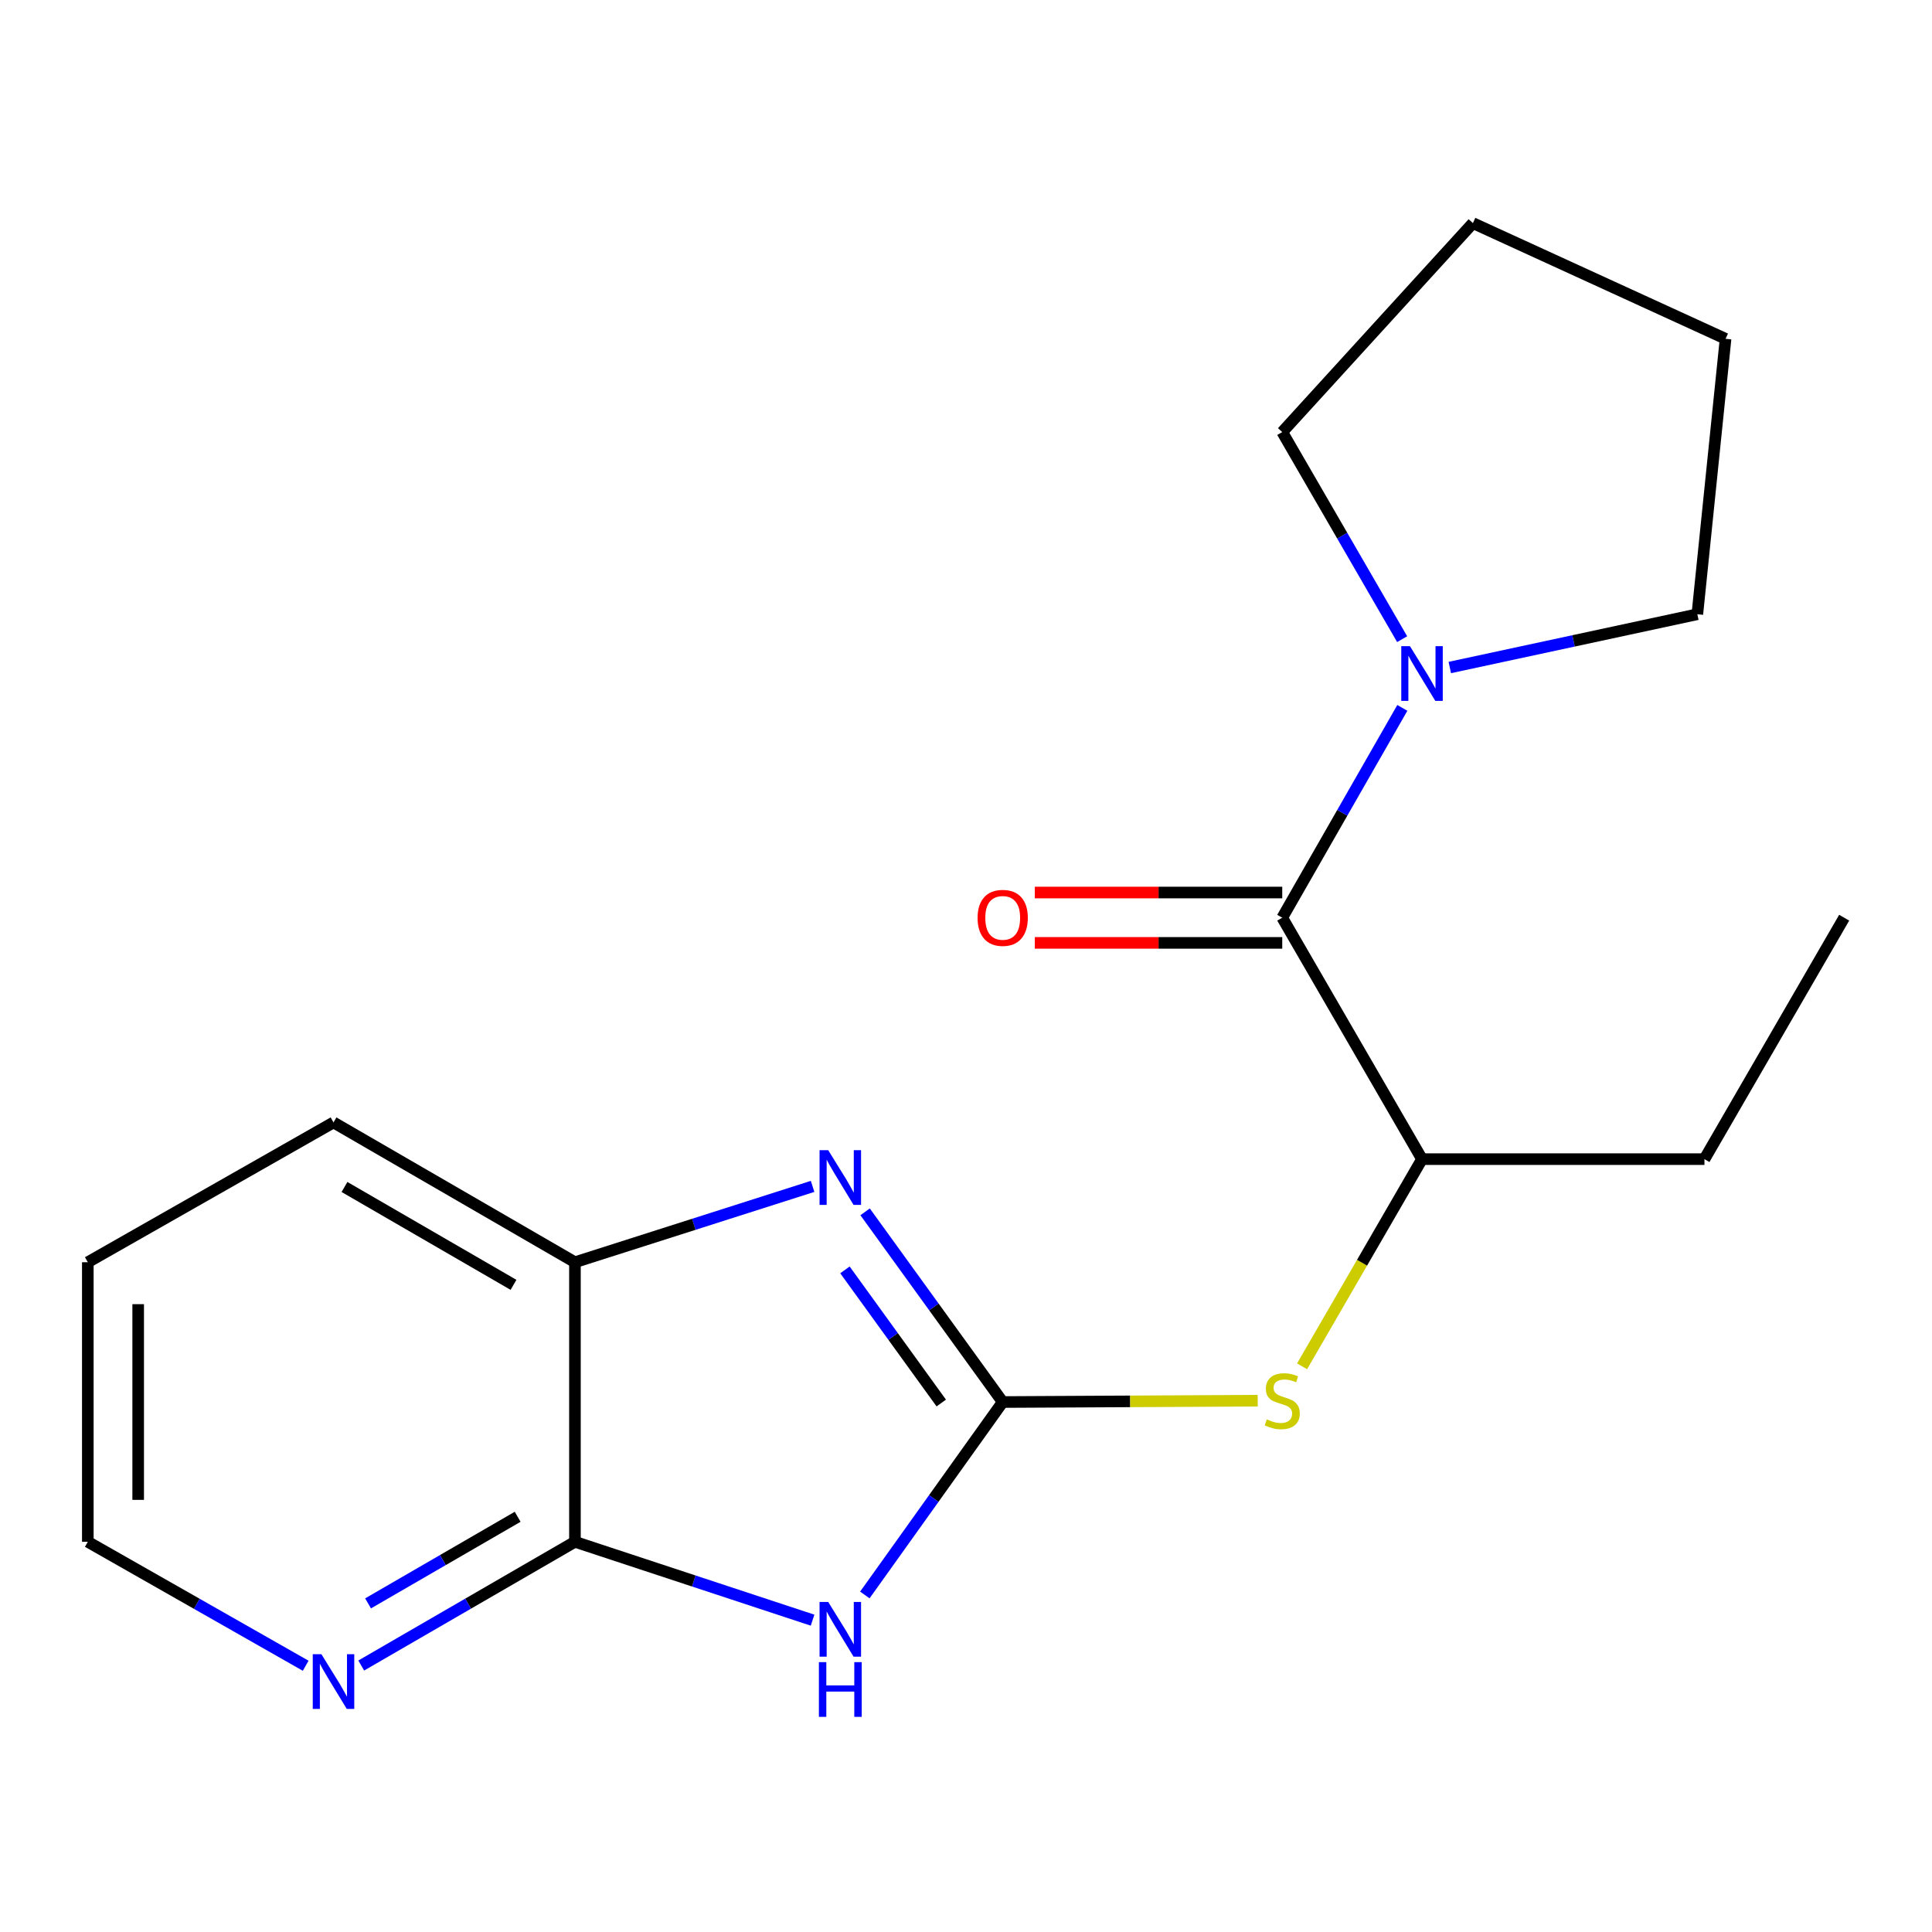 <?xml version='1.0' encoding='iso-8859-1'?>
<svg version='1.1' baseProfile='full'
              xmlns='http://www.w3.org/2000/svg'
                      xmlns:rdkit='http://www.rdkit.org/xml'
                      xmlns:xlink='http://www.w3.org/1999/xlink'
                  xml:space='preserve'
width='1000px' height='1000px' viewBox='0 0 1000 1000'>
<!-- END OF HEADER -->
<rect style='opacity:1.0;fill:#FFFFFF;stroke:none' width='1000' height='1000' x='0' y='0'> </rect>
<path class='bond-0' d='M 518.999,725.689 L 483.319,775.622' style='fill:none;fill-rule:evenodd;stroke:#000000;stroke-width:6px;stroke-linecap:butt;stroke-linejoin:miter;stroke-opacity:1' />
<path class='bond-0' d='M 483.319,775.622 L 447.64,825.555' style='fill:none;fill-rule:evenodd;stroke:#0000FF;stroke-width:6px;stroke-linecap:butt;stroke-linejoin:miter;stroke-opacity:1' />
<path class='bond-1' d='M 518.999,725.689 L 483.388,676.466' style='fill:none;fill-rule:evenodd;stroke:#000000;stroke-width:6px;stroke-linecap:butt;stroke-linejoin:miter;stroke-opacity:1' />
<path class='bond-1' d='M 483.388,676.466 L 447.777,627.242' style='fill:none;fill-rule:evenodd;stroke:#0000FF;stroke-width:6px;stroke-linecap:butt;stroke-linejoin:miter;stroke-opacity:1' />
<path class='bond-1' d='M 487.197,726.2 L 462.27,691.744' style='fill:none;fill-rule:evenodd;stroke:#000000;stroke-width:6px;stroke-linecap:butt;stroke-linejoin:miter;stroke-opacity:1' />
<path class='bond-1' d='M 462.27,691.744 L 437.342,657.287' style='fill:none;fill-rule:evenodd;stroke:#0000FF;stroke-width:6px;stroke-linecap:butt;stroke-linejoin:miter;stroke-opacity:1' />
<path class='bond-5' d='M 518.999,725.689 L 584.995,725.346' style='fill:none;fill-rule:evenodd;stroke:#000000;stroke-width:6px;stroke-linecap:butt;stroke-linejoin:miter;stroke-opacity:1' />
<path class='bond-5' d='M 584.995,725.346 L 650.991,725.002' style='fill:none;fill-rule:evenodd;stroke:#CCCC00;stroke-width:6px;stroke-linecap:butt;stroke-linejoin:miter;stroke-opacity:1' />
<path class='bond-2' d='M 420.583,838.595 L 359.087,818.315' style='fill:none;fill-rule:evenodd;stroke:#0000FF;stroke-width:6px;stroke-linecap:butt;stroke-linejoin:miter;stroke-opacity:1' />
<path class='bond-2' d='M 359.087,818.315 L 297.59,798.034' style='fill:none;fill-rule:evenodd;stroke:#000000;stroke-width:6px;stroke-linecap:butt;stroke-linejoin:miter;stroke-opacity:1' />
<path class='bond-6' d='M 420.594,614.075 L 359.092,633.702' style='fill:none;fill-rule:evenodd;stroke:#0000FF;stroke-width:6px;stroke-linecap:butt;stroke-linejoin:miter;stroke-opacity:1' />
<path class='bond-6' d='M 359.092,633.702 L 297.59,653.33' style='fill:none;fill-rule:evenodd;stroke:#000000;stroke-width:6px;stroke-linecap:butt;stroke-linejoin:miter;stroke-opacity:1' />
<path class='bond-8' d='M 297.59,798.034 L 242.282,830.053' style='fill:none;fill-rule:evenodd;stroke:#000000;stroke-width:6px;stroke-linecap:butt;stroke-linejoin:miter;stroke-opacity:1' />
<path class='bond-8' d='M 242.282,830.053 L 186.973,862.072' style='fill:none;fill-rule:evenodd;stroke:#0000FF;stroke-width:6px;stroke-linecap:butt;stroke-linejoin:miter;stroke-opacity:1' />
<path class='bond-8' d='M 267.939,785.082 L 229.223,807.495' style='fill:none;fill-rule:evenodd;stroke:#000000;stroke-width:6px;stroke-linecap:butt;stroke-linejoin:miter;stroke-opacity:1' />
<path class='bond-8' d='M 229.223,807.495 L 190.507,829.909' style='fill:none;fill-rule:evenodd;stroke:#0000FF;stroke-width:6px;stroke-linecap:butt;stroke-linejoin:miter;stroke-opacity:1' />
<path class='bond-19' d='M 297.59,798.034 L 297.59,653.33' style='fill:none;fill-rule:evenodd;stroke:#000000;stroke-width:6px;stroke-linecap:butt;stroke-linejoin:miter;stroke-opacity:1' />
<path class='bond-3' d='M 663.688,475.002 L 736.033,599.969' style='fill:none;fill-rule:evenodd;stroke:#000000;stroke-width:6px;stroke-linecap:butt;stroke-linejoin:miter;stroke-opacity:1' />
<path class='bond-4' d='M 663.688,475.002 L 694.767,420.702' style='fill:none;fill-rule:evenodd;stroke:#000000;stroke-width:6px;stroke-linecap:butt;stroke-linejoin:miter;stroke-opacity:1' />
<path class='bond-4' d='M 694.767,420.702 L 725.845,366.402' style='fill:none;fill-rule:evenodd;stroke:#0000FF;stroke-width:6px;stroke-linecap:butt;stroke-linejoin:miter;stroke-opacity:1' />
<path class='bond-9' d='M 663.688,461.969 L 599.652,461.969' style='fill:none;fill-rule:evenodd;stroke:#000000;stroke-width:6px;stroke-linecap:butt;stroke-linejoin:miter;stroke-opacity:1' />
<path class='bond-9' d='M 599.652,461.969 L 535.616,461.969' style='fill:none;fill-rule:evenodd;stroke:#FF0000;stroke-width:6px;stroke-linecap:butt;stroke-linejoin:miter;stroke-opacity:1' />
<path class='bond-9' d='M 663.688,488.034 L 599.652,488.034' style='fill:none;fill-rule:evenodd;stroke:#000000;stroke-width:6px;stroke-linecap:butt;stroke-linejoin:miter;stroke-opacity:1' />
<path class='bond-9' d='M 599.652,488.034 L 535.616,488.034' style='fill:none;fill-rule:evenodd;stroke:#FF0000;stroke-width:6px;stroke-linecap:butt;stroke-linejoin:miter;stroke-opacity:1' />
<path class='bond-10' d='M 750.418,345.505 L 814.477,331.718' style='fill:none;fill-rule:evenodd;stroke:#0000FF;stroke-width:6px;stroke-linecap:butt;stroke-linejoin:miter;stroke-opacity:1' />
<path class='bond-10' d='M 814.477,331.718 L 878.537,317.931' style='fill:none;fill-rule:evenodd;stroke:#000000;stroke-width:6px;stroke-linecap:butt;stroke-linejoin:miter;stroke-opacity:1' />
<path class='bond-11' d='M 725.746,330.831 L 694.717,277.232' style='fill:none;fill-rule:evenodd;stroke:#0000FF;stroke-width:6px;stroke-linecap:butt;stroke-linejoin:miter;stroke-opacity:1' />
<path class='bond-11' d='M 694.717,277.232 L 663.688,223.633' style='fill:none;fill-rule:evenodd;stroke:#000000;stroke-width:6px;stroke-linecap:butt;stroke-linejoin:miter;stroke-opacity:1' />
<path class='bond-7' d='M 673.953,707.206 L 704.993,653.588' style='fill:none;fill-rule:evenodd;stroke:#CCCC00;stroke-width:6px;stroke-linecap:butt;stroke-linejoin:miter;stroke-opacity:1' />
<path class='bond-7' d='M 704.993,653.588 L 736.033,599.969' style='fill:none;fill-rule:evenodd;stroke:#000000;stroke-width:6px;stroke-linecap:butt;stroke-linejoin:miter;stroke-opacity:1' />
<path class='bond-13' d='M 297.59,653.33 L 172.623,580.97' style='fill:none;fill-rule:evenodd;stroke:#000000;stroke-width:6px;stroke-linecap:butt;stroke-linejoin:miter;stroke-opacity:1' />
<path class='bond-13' d='M 265.784,665.033 L 178.307,614.381' style='fill:none;fill-rule:evenodd;stroke:#000000;stroke-width:6px;stroke-linecap:butt;stroke-linejoin:miter;stroke-opacity:1' />
<path class='bond-12' d='M 736.033,599.969 L 882.215,599.969' style='fill:none;fill-rule:evenodd;stroke:#000000;stroke-width:6px;stroke-linecap:butt;stroke-linejoin:miter;stroke-opacity:1' />
<path class='bond-14' d='M 158.225,862.189 L 101.84,830.111' style='fill:none;fill-rule:evenodd;stroke:#0000FF;stroke-width:6px;stroke-linecap:butt;stroke-linejoin:miter;stroke-opacity:1' />
<path class='bond-14' d='M 101.84,830.111 L 45.455,798.034' style='fill:none;fill-rule:evenodd;stroke:#000000;stroke-width:6px;stroke-linecap:butt;stroke-linejoin:miter;stroke-opacity:1' />
<path class='bond-17' d='M 878.537,317.931 L 893.148,175.369' style='fill:none;fill-rule:evenodd;stroke:#000000;stroke-width:6px;stroke-linecap:butt;stroke-linejoin:miter;stroke-opacity:1' />
<path class='bond-18' d='M 663.688,223.633 L 762.374,115.478' style='fill:none;fill-rule:evenodd;stroke:#000000;stroke-width:6px;stroke-linecap:butt;stroke-linejoin:miter;stroke-opacity:1' />
<path class='bond-16' d='M 882.215,599.969 L 954.545,475.002' style='fill:none;fill-rule:evenodd;stroke:#000000;stroke-width:6px;stroke-linecap:butt;stroke-linejoin:miter;stroke-opacity:1' />
<path class='bond-15' d='M 172.623,580.97 L 45.455,653.33' style='fill:none;fill-rule:evenodd;stroke:#000000;stroke-width:6px;stroke-linecap:butt;stroke-linejoin:miter;stroke-opacity:1' />
<path class='bond-20' d='M 45.455,798.034 L 45.455,653.33' style='fill:none;fill-rule:evenodd;stroke:#000000;stroke-width:6px;stroke-linecap:butt;stroke-linejoin:miter;stroke-opacity:1' />
<path class='bond-20' d='M 71.52,776.329 L 71.52,675.036' style='fill:none;fill-rule:evenodd;stroke:#000000;stroke-width:6px;stroke-linecap:butt;stroke-linejoin:miter;stroke-opacity:1' />
<path class='bond-21' d='M 893.148,175.369 L 762.374,115.478' style='fill:none;fill-rule:evenodd;stroke:#000000;stroke-width:6px;stroke-linecap:butt;stroke-linejoin:miter;stroke-opacity:1' />
<path  class='atom-1' d='M 428.679 829.17
L 437.959 844.17
Q 438.879 845.65, 440.359 848.33
Q 441.839 851.01, 441.919 851.17
L 441.919 829.17
L 445.679 829.17
L 445.679 857.49
L 441.799 857.49
L 431.839 841.09
Q 430.679 839.17, 429.439 836.97
Q 428.239 834.77, 427.879 834.09
L 427.879 857.49
L 424.199 857.49
L 424.199 829.17
L 428.679 829.17
' fill='#0000FF'/>
<path  class='atom-1' d='M 423.859 860.322
L 427.699 860.322
L 427.699 872.362
L 442.179 872.362
L 442.179 860.322
L 446.019 860.322
L 446.019 888.642
L 442.179 888.642
L 442.179 875.562
L 427.699 875.562
L 427.699 888.642
L 423.859 888.642
L 423.859 860.322
' fill='#0000FF'/>
<path  class='atom-2' d='M 428.679 595.337
L 437.959 610.337
Q 438.879 611.817, 440.359 614.497
Q 441.839 617.177, 441.919 617.337
L 441.919 595.337
L 445.679 595.337
L 445.679 623.657
L 441.799 623.657
L 431.839 607.257
Q 430.679 605.337, 429.439 603.137
Q 428.239 600.937, 427.879 600.257
L 427.879 623.657
L 424.199 623.657
L 424.199 595.337
L 428.679 595.337
' fill='#0000FF'/>
<path  class='atom-5' d='M 729.773 334.441
L 739.053 349.441
Q 739.973 350.921, 741.453 353.601
Q 742.933 356.281, 743.013 356.441
L 743.013 334.441
L 746.773 334.441
L 746.773 362.761
L 742.893 362.761
L 732.933 346.361
Q 731.773 344.441, 730.533 342.241
Q 729.333 340.041, 728.973 339.361
L 728.973 362.761
L 725.293 362.761
L 725.293 334.441
L 729.773 334.441
' fill='#0000FF'/>
<path  class='atom-6' d='M 655.688 734.656
Q 656.008 734.776, 657.328 735.336
Q 658.648 735.896, 660.088 736.256
Q 661.568 736.576, 663.008 736.576
Q 665.688 736.576, 667.248 735.296
Q 668.808 733.976, 668.808 731.696
Q 668.808 730.136, 668.008 729.176
Q 667.248 728.216, 666.048 727.696
Q 664.848 727.176, 662.848 726.576
Q 660.328 725.816, 658.808 725.096
Q 657.328 724.376, 656.248 722.856
Q 655.208 721.336, 655.208 718.776
Q 655.208 715.216, 657.608 713.016
Q 660.048 710.816, 664.848 710.816
Q 668.128 710.816, 671.848 712.376
L 670.928 715.456
Q 667.528 714.056, 664.968 714.056
Q 662.208 714.056, 660.688 715.216
Q 659.168 716.336, 659.208 718.296
Q 659.208 719.816, 659.968 720.736
Q 660.768 721.656, 661.888 722.176
Q 663.048 722.696, 664.968 723.296
Q 667.528 724.096, 669.048 724.896
Q 670.568 725.696, 671.648 727.336
Q 672.768 728.936, 672.768 731.696
Q 672.768 735.616, 670.128 737.736
Q 667.528 739.816, 663.168 739.816
Q 660.648 739.816, 658.728 739.256
Q 656.848 738.736, 654.608 737.816
L 655.688 734.656
' fill='#CCCC00'/>
<path  class='atom-9' d='M 166.363 856.219
L 175.643 871.219
Q 176.563 872.699, 178.043 875.379
Q 179.523 878.059, 179.603 878.219
L 179.603 856.219
L 183.363 856.219
L 183.363 884.539
L 179.483 884.539
L 169.523 868.139
Q 168.363 866.219, 167.123 864.019
Q 165.923 861.819, 165.563 861.139
L 165.563 884.539
L 161.883 884.539
L 161.883 856.219
L 166.363 856.219
' fill='#0000FF'/>
<path  class='atom-10' d='M 505.999 475.082
Q 505.999 468.282, 509.359 464.482
Q 512.719 460.682, 518.999 460.682
Q 525.279 460.682, 528.639 464.482
Q 531.999 468.282, 531.999 475.082
Q 531.999 481.962, 528.599 485.882
Q 525.199 489.762, 518.999 489.762
Q 512.759 489.762, 509.359 485.882
Q 505.999 482.002, 505.999 475.082
M 518.999 486.562
Q 523.319 486.562, 525.639 483.682
Q 527.999 480.762, 527.999 475.082
Q 527.999 469.522, 525.639 466.722
Q 523.319 463.882, 518.999 463.882
Q 514.679 463.882, 512.319 466.682
Q 509.999 469.482, 509.999 475.082
Q 509.999 480.802, 512.319 483.682
Q 514.679 486.562, 518.999 486.562
' fill='#FF0000'/>
</svg>
